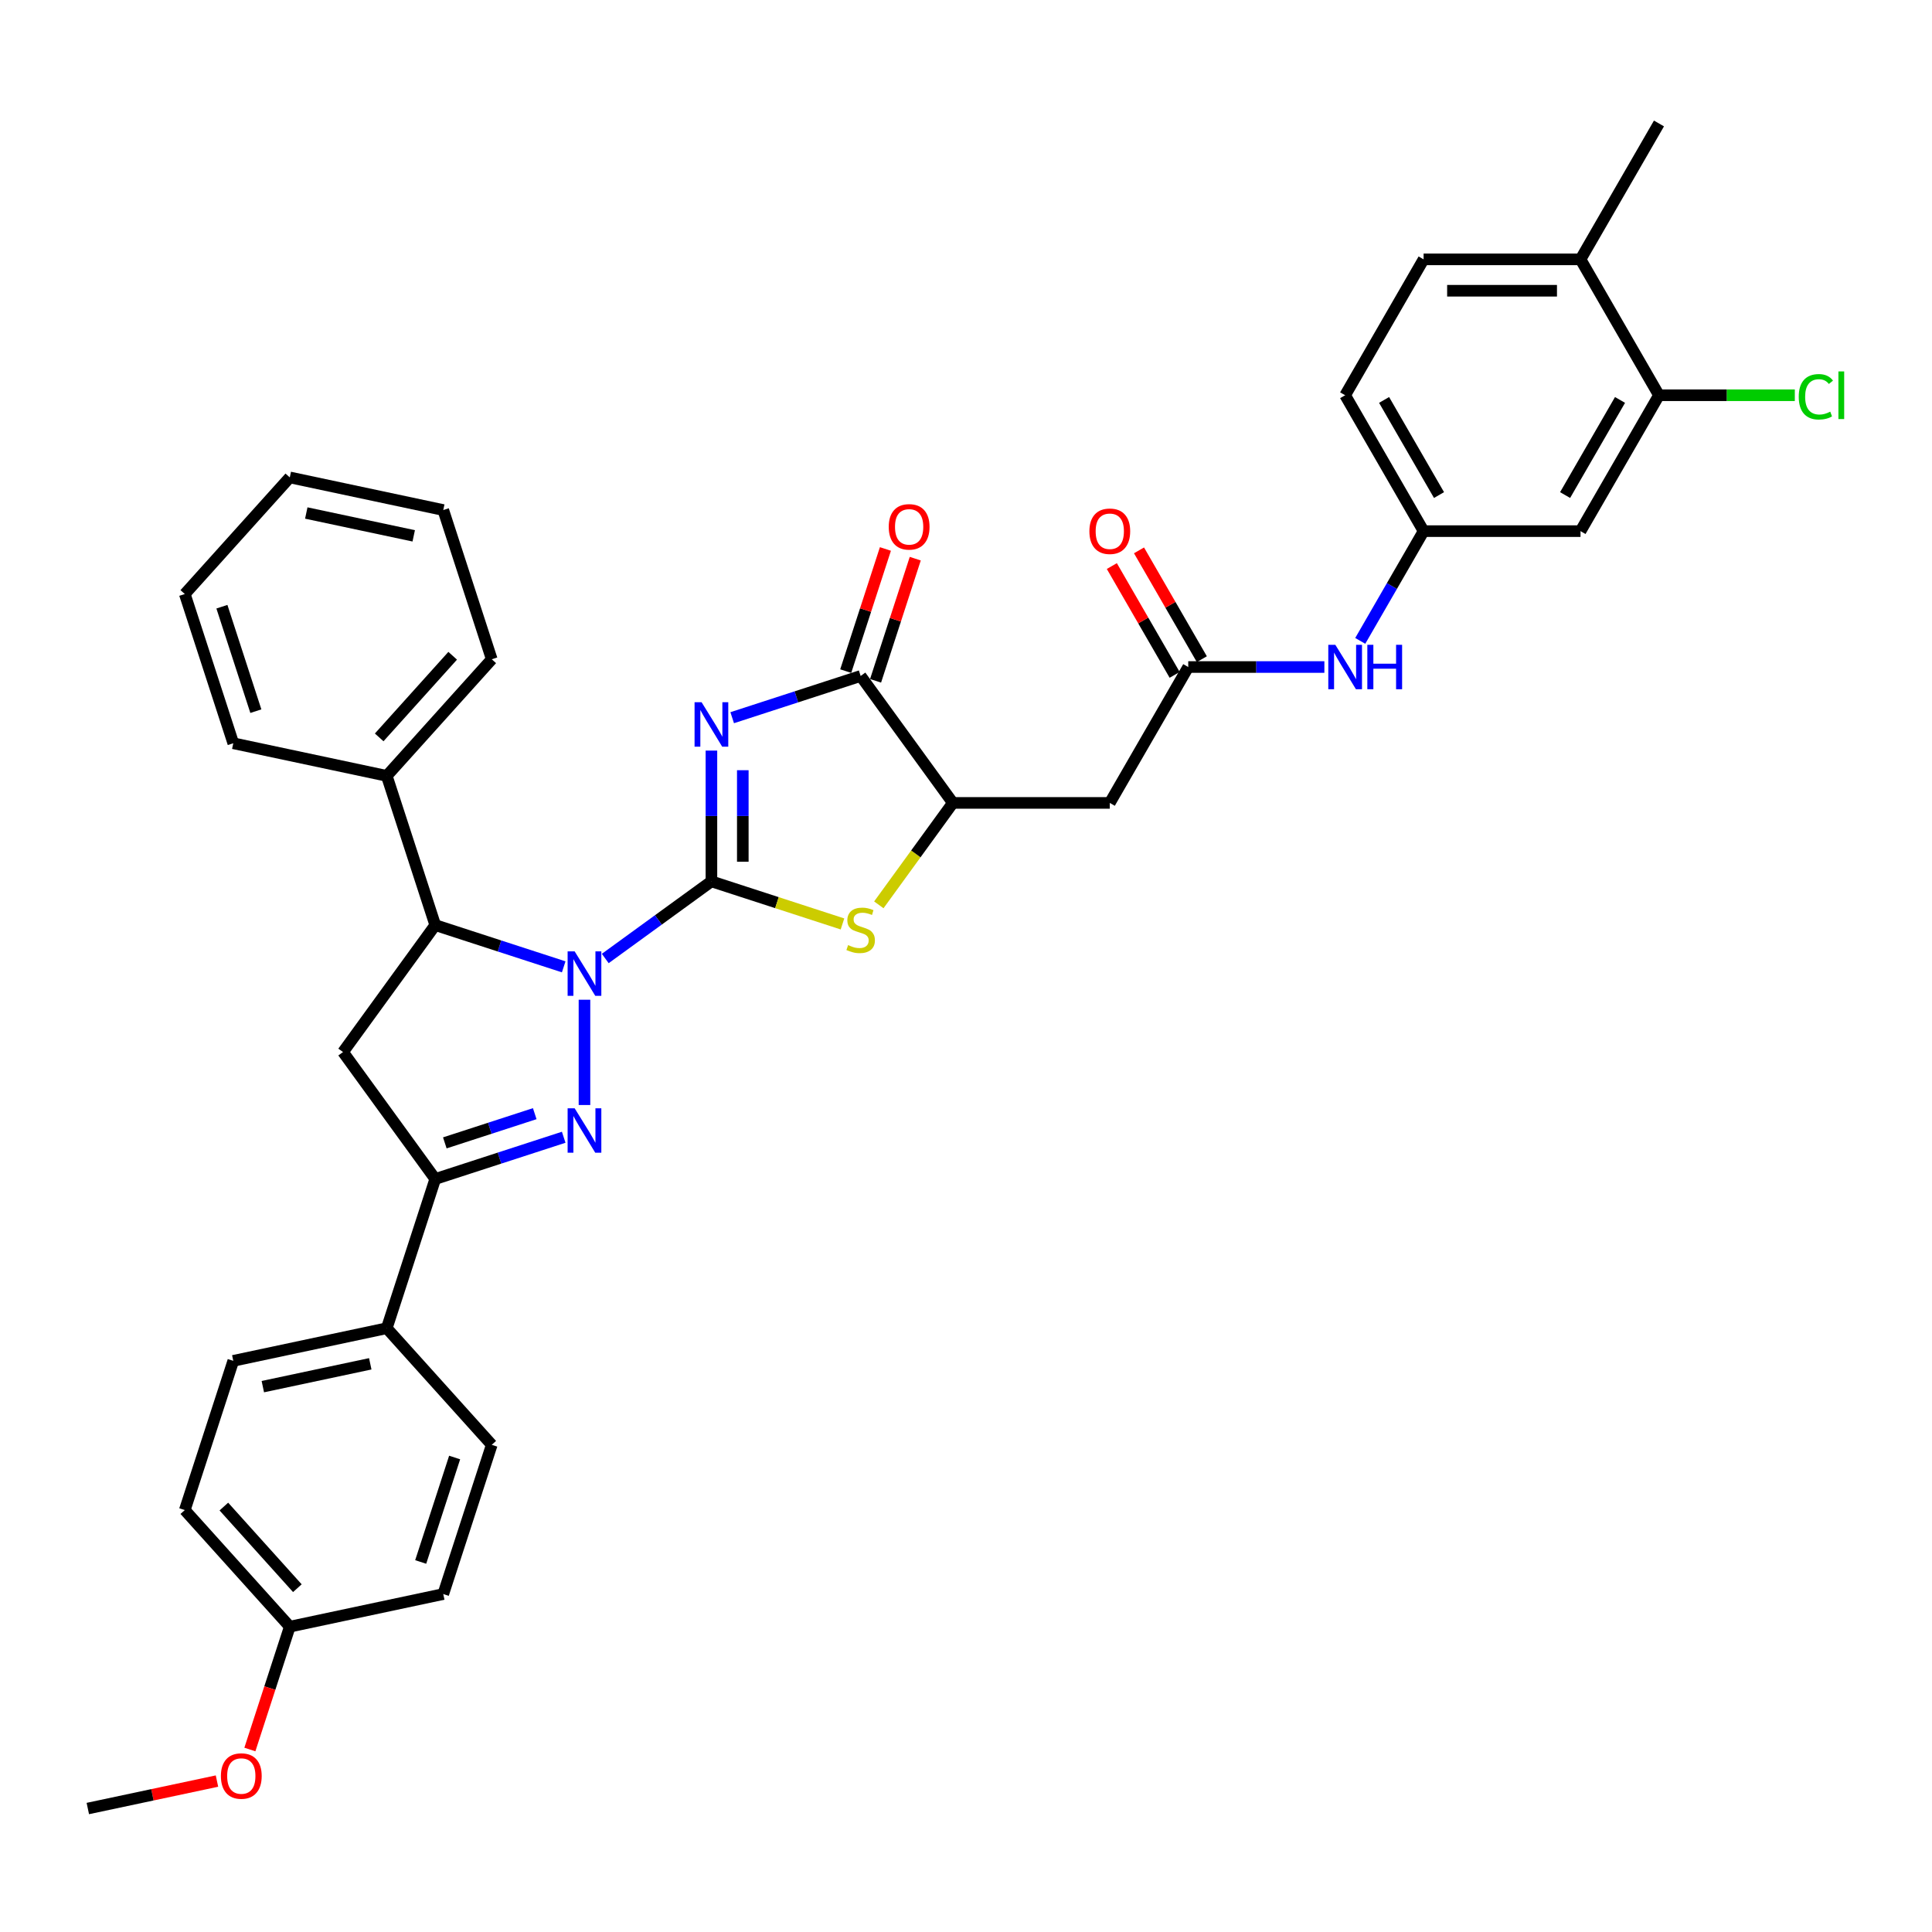 <?xml version='1.0' encoding='iso-8859-1'?>
<svg version='1.1' baseProfile='full'
              xmlns='http://www.w3.org/2000/svg'
                      xmlns:rdkit='http://www.rdkit.org/xml'
                      xmlns:xlink='http://www.w3.org/1999/xlink'
                  xml:space='preserve'
width='1000px' height='1000px' viewBox='0 0 1000 1000'>
<!-- END OF HEADER -->
<rect style='opacity:1.0;fill:#FFFFFF;stroke:none' width='1000' height='1000' x='0' y='0'> </rect>
<path class='bond-0' d='M 368.229,456.192 L 340.753,476.154' style='fill:none;fill-rule:evenodd;stroke:#000000;stroke-width:6px;stroke-linecap:butt;stroke-linejoin:miter;stroke-opacity:1' />
<path class='bond-0' d='M 340.753,476.154 L 313.277,496.117' style='fill:none;fill-rule:evenodd;stroke:#0000FF;stroke-width:6px;stroke-linecap:butt;stroke-linejoin:miter;stroke-opacity:1' />
<path class='bond-1' d='M 368.229,456.192 L 368.229,422.349' style='fill:none;fill-rule:evenodd;stroke:#000000;stroke-width:6px;stroke-linecap:butt;stroke-linejoin:miter;stroke-opacity:1' />
<path class='bond-1' d='M 368.229,422.349 L 368.229,388.507' style='fill:none;fill-rule:evenodd;stroke:#0000FF;stroke-width:6px;stroke-linecap:butt;stroke-linejoin:miter;stroke-opacity:1' />
<path class='bond-1' d='M 384.473,446.039 L 384.473,422.349' style='fill:none;fill-rule:evenodd;stroke:#000000;stroke-width:6px;stroke-linecap:butt;stroke-linejoin:miter;stroke-opacity:1' />
<path class='bond-1' d='M 384.473,422.349 L 384.473,398.659' style='fill:none;fill-rule:evenodd;stroke:#0000FF;stroke-width:6px;stroke-linecap:butt;stroke-linejoin:miter;stroke-opacity:1' />
<path class='bond-3' d='M 368.229,456.192 L 402.147,467.212' style='fill:none;fill-rule:evenodd;stroke:#000000;stroke-width:6px;stroke-linecap:butt;stroke-linejoin:miter;stroke-opacity:1' />
<path class='bond-3' d='M 402.147,467.212 L 436.065,478.233' style='fill:none;fill-rule:evenodd;stroke:#CCCC00;stroke-width:6px;stroke-linecap:butt;stroke-linejoin:miter;stroke-opacity:1' />
<path class='bond-2' d='M 302.524,517.46 L 302.524,571.953' style='fill:none;fill-rule:evenodd;stroke:#0000FF;stroke-width:6px;stroke-linecap:butt;stroke-linejoin:miter;stroke-opacity:1' />
<path class='bond-6' d='M 291.772,500.435 L 258.528,489.634' style='fill:none;fill-rule:evenodd;stroke:#0000FF;stroke-width:6px;stroke-linecap:butt;stroke-linejoin:miter;stroke-opacity:1' />
<path class='bond-6' d='M 258.528,489.634 L 225.284,478.832' style='fill:none;fill-rule:evenodd;stroke:#000000;stroke-width:6px;stroke-linecap:butt;stroke-linejoin:miter;stroke-opacity:1' />
<path class='bond-4' d='M 378.982,371.482 L 412.226,360.681' style='fill:none;fill-rule:evenodd;stroke:#0000FF;stroke-width:6px;stroke-linecap:butt;stroke-linejoin:miter;stroke-opacity:1' />
<path class='bond-4' d='M 412.226,360.681 L 445.47,349.879' style='fill:none;fill-rule:evenodd;stroke:#000000;stroke-width:6px;stroke-linecap:butt;stroke-linejoin:miter;stroke-opacity:1' />
<path class='bond-5' d='M 291.772,588.639 L 258.528,599.44' style='fill:none;fill-rule:evenodd;stroke:#0000FF;stroke-width:6px;stroke-linecap:butt;stroke-linejoin:miter;stroke-opacity:1' />
<path class='bond-5' d='M 258.528,599.44 L 225.284,610.242' style='fill:none;fill-rule:evenodd;stroke:#000000;stroke-width:6px;stroke-linecap:butt;stroke-linejoin:miter;stroke-opacity:1' />
<path class='bond-5' d='M 276.779,576.431 L 253.508,583.992' style='fill:none;fill-rule:evenodd;stroke:#0000FF;stroke-width:6px;stroke-linecap:butt;stroke-linejoin:miter;stroke-opacity:1' />
<path class='bond-5' d='M 253.508,583.992 L 230.237,591.553' style='fill:none;fill-rule:evenodd;stroke:#000000;stroke-width:6px;stroke-linecap:butt;stroke-linejoin:miter;stroke-opacity:1' />
<path class='bond-8' d='M 454.875,468.344 L 474.041,441.964' style='fill:none;fill-rule:evenodd;stroke:#CCCC00;stroke-width:6px;stroke-linecap:butt;stroke-linejoin:miter;stroke-opacity:1' />
<path class='bond-8' d='M 474.041,441.964 L 493.208,415.584' style='fill:none;fill-rule:evenodd;stroke:#000000;stroke-width:6px;stroke-linecap:butt;stroke-linejoin:miter;stroke-opacity:1' />
<path class='bond-16' d='M 453.194,352.389 L 463.465,320.777' style='fill:none;fill-rule:evenodd;stroke:#000000;stroke-width:6px;stroke-linecap:butt;stroke-linejoin:miter;stroke-opacity:1' />
<path class='bond-16' d='M 463.465,320.777 L 473.737,289.166' style='fill:none;fill-rule:evenodd;stroke:#FF0000;stroke-width:6px;stroke-linecap:butt;stroke-linejoin:miter;stroke-opacity:1' />
<path class='bond-16' d='M 437.746,347.369 L 448.017,315.758' style='fill:none;fill-rule:evenodd;stroke:#000000;stroke-width:6px;stroke-linecap:butt;stroke-linejoin:miter;stroke-opacity:1' />
<path class='bond-16' d='M 448.017,315.758 L 458.288,284.146' style='fill:none;fill-rule:evenodd;stroke:#FF0000;stroke-width:6px;stroke-linecap:butt;stroke-linejoin:miter;stroke-opacity:1' />
<path class='bond-36' d='M 445.47,349.879 L 493.208,415.584' style='fill:none;fill-rule:evenodd;stroke:#000000;stroke-width:6px;stroke-linecap:butt;stroke-linejoin:miter;stroke-opacity:1' />
<path class='bond-14' d='M 225.284,610.242 L 200.187,687.483' style='fill:none;fill-rule:evenodd;stroke:#000000;stroke-width:6px;stroke-linecap:butt;stroke-linejoin:miter;stroke-opacity:1' />
<path class='bond-37' d='M 225.284,610.242 L 177.546,544.537' style='fill:none;fill-rule:evenodd;stroke:#000000;stroke-width:6px;stroke-linecap:butt;stroke-linejoin:miter;stroke-opacity:1' />
<path class='bond-7' d='M 225.284,478.832 L 177.546,544.537' style='fill:none;fill-rule:evenodd;stroke:#000000;stroke-width:6px;stroke-linecap:butt;stroke-linejoin:miter;stroke-opacity:1' />
<path class='bond-17' d='M 225.284,478.832 L 200.187,401.591' style='fill:none;fill-rule:evenodd;stroke:#000000;stroke-width:6px;stroke-linecap:butt;stroke-linejoin:miter;stroke-opacity:1' />
<path class='bond-9' d='M 493.208,415.584 L 574.423,415.584' style='fill:none;fill-rule:evenodd;stroke:#000000;stroke-width:6px;stroke-linecap:butt;stroke-linejoin:miter;stroke-opacity:1' />
<path class='bond-10' d='M 574.423,415.584 L 615.031,345.249' style='fill:none;fill-rule:evenodd;stroke:#000000;stroke-width:6px;stroke-linecap:butt;stroke-linejoin:miter;stroke-opacity:1' />
<path class='bond-13' d='M 615.031,345.249 L 650.263,345.249' style='fill:none;fill-rule:evenodd;stroke:#000000;stroke-width:6px;stroke-linecap:butt;stroke-linejoin:miter;stroke-opacity:1' />
<path class='bond-13' d='M 650.263,345.249 L 685.494,345.249' style='fill:none;fill-rule:evenodd;stroke:#0000FF;stroke-width:6px;stroke-linecap:butt;stroke-linejoin:miter;stroke-opacity:1' />
<path class='bond-19' d='M 622.065,341.188 L 605.807,313.03' style='fill:none;fill-rule:evenodd;stroke:#000000;stroke-width:6px;stroke-linecap:butt;stroke-linejoin:miter;stroke-opacity:1' />
<path class='bond-19' d='M 605.807,313.03 L 589.55,284.871' style='fill:none;fill-rule:evenodd;stroke:#FF0000;stroke-width:6px;stroke-linecap:butt;stroke-linejoin:miter;stroke-opacity:1' />
<path class='bond-19' d='M 607.998,349.31 L 591.74,321.151' style='fill:none;fill-rule:evenodd;stroke:#000000;stroke-width:6px;stroke-linecap:butt;stroke-linejoin:miter;stroke-opacity:1' />
<path class='bond-19' d='M 591.74,321.151 L 575.483,292.993' style='fill:none;fill-rule:evenodd;stroke:#FF0000;stroke-width:6px;stroke-linecap:butt;stroke-linejoin:miter;stroke-opacity:1' />
<path class='bond-11' d='M 858.678,204.579 L 818.071,274.914' style='fill:none;fill-rule:evenodd;stroke:#000000;stroke-width:6px;stroke-linecap:butt;stroke-linejoin:miter;stroke-opacity:1' />
<path class='bond-11' d='M 838.52,207.008 L 810.095,256.242' style='fill:none;fill-rule:evenodd;stroke:#000000;stroke-width:6px;stroke-linecap:butt;stroke-linejoin:miter;stroke-opacity:1' />
<path class='bond-23' d='M 858.678,204.579 L 893.837,204.579' style='fill:none;fill-rule:evenodd;stroke:#000000;stroke-width:6px;stroke-linecap:butt;stroke-linejoin:miter;stroke-opacity:1' />
<path class='bond-23' d='M 893.837,204.579 L 928.995,204.579' style='fill:none;fill-rule:evenodd;stroke:#00CC00;stroke-width:6px;stroke-linecap:butt;stroke-linejoin:miter;stroke-opacity:1' />
<path class='bond-40' d='M 858.678,204.579 L 818.071,134.244' style='fill:none;fill-rule:evenodd;stroke:#000000;stroke-width:6px;stroke-linecap:butt;stroke-linejoin:miter;stroke-opacity:1' />
<path class='bond-12' d='M 818.071,274.914 L 736.855,274.914' style='fill:none;fill-rule:evenodd;stroke:#000000;stroke-width:6px;stroke-linecap:butt;stroke-linejoin:miter;stroke-opacity:1' />
<path class='bond-15' d='M 704.059,331.718 L 720.457,303.316' style='fill:none;fill-rule:evenodd;stroke:#0000FF;stroke-width:6px;stroke-linecap:butt;stroke-linejoin:miter;stroke-opacity:1' />
<path class='bond-15' d='M 720.457,303.316 L 736.855,274.914' style='fill:none;fill-rule:evenodd;stroke:#000000;stroke-width:6px;stroke-linecap:butt;stroke-linejoin:miter;stroke-opacity:1' />
<path class='bond-20' d='M 200.187,687.483 L 120.746,704.368' style='fill:none;fill-rule:evenodd;stroke:#000000;stroke-width:6px;stroke-linecap:butt;stroke-linejoin:miter;stroke-opacity:1' />
<path class='bond-20' d='M 191.648,705.904 L 136.039,717.724' style='fill:none;fill-rule:evenodd;stroke:#000000;stroke-width:6px;stroke-linecap:butt;stroke-linejoin:miter;stroke-opacity:1' />
<path class='bond-21' d='M 200.187,687.483 L 254.531,747.838' style='fill:none;fill-rule:evenodd;stroke:#000000;stroke-width:6px;stroke-linecap:butt;stroke-linejoin:miter;stroke-opacity:1' />
<path class='bond-24' d='M 736.855,274.914 L 696.247,204.579' style='fill:none;fill-rule:evenodd;stroke:#000000;stroke-width:6px;stroke-linecap:butt;stroke-linejoin:miter;stroke-opacity:1' />
<path class='bond-24' d='M 744.831,256.242 L 716.405,207.008' style='fill:none;fill-rule:evenodd;stroke:#000000;stroke-width:6px;stroke-linecap:butt;stroke-linejoin:miter;stroke-opacity:1' />
<path class='bond-30' d='M 200.187,401.591 L 254.531,341.236' style='fill:none;fill-rule:evenodd;stroke:#000000;stroke-width:6px;stroke-linecap:butt;stroke-linejoin:miter;stroke-opacity:1' />
<path class='bond-30' d='M 196.267,381.669 L 234.308,339.421' style='fill:none;fill-rule:evenodd;stroke:#000000;stroke-width:6px;stroke-linecap:butt;stroke-linejoin:miter;stroke-opacity:1' />
<path class='bond-31' d='M 200.187,401.591 L 120.746,384.706' style='fill:none;fill-rule:evenodd;stroke:#000000;stroke-width:6px;stroke-linecap:butt;stroke-linejoin:miter;stroke-opacity:1' />
<path class='bond-18' d='M 818.071,134.244 L 736.855,134.244' style='fill:none;fill-rule:evenodd;stroke:#000000;stroke-width:6px;stroke-linecap:butt;stroke-linejoin:miter;stroke-opacity:1' />
<path class='bond-18' d='M 805.888,150.487 L 749.037,150.487' style='fill:none;fill-rule:evenodd;stroke:#000000;stroke-width:6px;stroke-linecap:butt;stroke-linejoin:miter;stroke-opacity:1' />
<path class='bond-29' d='M 818.071,134.244 L 858.678,63.909' style='fill:none;fill-rule:evenodd;stroke:#000000;stroke-width:6px;stroke-linecap:butt;stroke-linejoin:miter;stroke-opacity:1' />
<path class='bond-26' d='M 120.746,704.368 L 95.649,781.609' style='fill:none;fill-rule:evenodd;stroke:#000000;stroke-width:6px;stroke-linecap:butt;stroke-linejoin:miter;stroke-opacity:1' />
<path class='bond-27' d='M 254.531,747.838 L 229.434,825.078' style='fill:none;fill-rule:evenodd;stroke:#000000;stroke-width:6px;stroke-linecap:butt;stroke-linejoin:miter;stroke-opacity:1' />
<path class='bond-27' d='M 235.318,754.404 L 217.75,808.473' style='fill:none;fill-rule:evenodd;stroke:#000000;stroke-width:6px;stroke-linecap:butt;stroke-linejoin:miter;stroke-opacity:1' />
<path class='bond-22' d='M 736.855,134.244 L 696.247,204.579' style='fill:none;fill-rule:evenodd;stroke:#000000;stroke-width:6px;stroke-linecap:butt;stroke-linejoin:miter;stroke-opacity:1' />
<path class='bond-25' d='M 149.993,841.964 L 229.434,825.078' style='fill:none;fill-rule:evenodd;stroke:#000000;stroke-width:6px;stroke-linecap:butt;stroke-linejoin:miter;stroke-opacity:1' />
<path class='bond-28' d='M 149.993,841.964 L 139.663,873.754' style='fill:none;fill-rule:evenodd;stroke:#000000;stroke-width:6px;stroke-linecap:butt;stroke-linejoin:miter;stroke-opacity:1' />
<path class='bond-28' d='M 139.663,873.754 L 129.334,905.544' style='fill:none;fill-rule:evenodd;stroke:#FF0000;stroke-width:6px;stroke-linecap:butt;stroke-linejoin:miter;stroke-opacity:1' />
<path class='bond-39' d='M 149.993,841.964 L 95.649,781.609' style='fill:none;fill-rule:evenodd;stroke:#000000;stroke-width:6px;stroke-linecap:butt;stroke-linejoin:miter;stroke-opacity:1' />
<path class='bond-39' d='M 153.912,822.042 L 115.871,779.794' style='fill:none;fill-rule:evenodd;stroke:#000000;stroke-width:6px;stroke-linecap:butt;stroke-linejoin:miter;stroke-opacity:1' />
<path class='bond-32' d='M 112.307,921.881 L 78.881,928.986' style='fill:none;fill-rule:evenodd;stroke:#FF0000;stroke-width:6px;stroke-linecap:butt;stroke-linejoin:miter;stroke-opacity:1' />
<path class='bond-32' d='M 78.881,928.986 L 45.455,936.091' style='fill:none;fill-rule:evenodd;stroke:#000000;stroke-width:6px;stroke-linecap:butt;stroke-linejoin:miter;stroke-opacity:1' />
<path class='bond-34' d='M 254.531,341.236 L 229.434,263.995' style='fill:none;fill-rule:evenodd;stroke:#000000;stroke-width:6px;stroke-linecap:butt;stroke-linejoin:miter;stroke-opacity:1' />
<path class='bond-33' d='M 120.746,384.706 L 95.649,307.465' style='fill:none;fill-rule:evenodd;stroke:#000000;stroke-width:6px;stroke-linecap:butt;stroke-linejoin:miter;stroke-opacity:1' />
<path class='bond-33' d='M 132.429,368.1 L 114.861,314.032' style='fill:none;fill-rule:evenodd;stroke:#000000;stroke-width:6px;stroke-linecap:butt;stroke-linejoin:miter;stroke-opacity:1' />
<path class='bond-35' d='M 95.649,307.465 L 149.993,247.11' style='fill:none;fill-rule:evenodd;stroke:#000000;stroke-width:6px;stroke-linecap:butt;stroke-linejoin:miter;stroke-opacity:1' />
<path class='bond-38' d='M 229.434,263.995 L 149.993,247.11' style='fill:none;fill-rule:evenodd;stroke:#000000;stroke-width:6px;stroke-linecap:butt;stroke-linejoin:miter;stroke-opacity:1' />
<path class='bond-38' d='M 214.14,277.351 L 158.532,265.531' style='fill:none;fill-rule:evenodd;stroke:#000000;stroke-width:6px;stroke-linecap:butt;stroke-linejoin:miter;stroke-opacity:1' />
<path  class='atom-1' d='M 297.44 492.429
L 304.977 504.611
Q 305.724 505.813, 306.926 507.99
Q 308.128 510.166, 308.193 510.296
L 308.193 492.429
L 311.247 492.429
L 311.247 515.429
L 308.096 515.429
L 300.007 502.11
Q 299.065 500.551, 298.058 498.764
Q 297.083 496.977, 296.791 496.425
L 296.791 515.429
L 293.802 515.429
L 293.802 492.429
L 297.44 492.429
' fill='#0000FF'/>
<path  class='atom-2' d='M 363.145 363.476
L 370.682 375.658
Q 371.429 376.86, 372.631 379.037
Q 373.833 381.213, 373.898 381.343
L 373.898 363.476
L 376.952 363.476
L 376.952 386.476
L 373.801 386.476
L 365.712 373.157
Q 364.77 371.597, 363.763 369.811
Q 362.788 368.024, 362.496 367.472
L 362.496 386.476
L 359.507 386.476
L 359.507 363.476
L 363.145 363.476
' fill='#0000FF'/>
<path  class='atom-3' d='M 297.44 573.645
L 304.977 585.827
Q 305.724 587.029, 306.926 589.206
Q 308.128 591.382, 308.193 591.512
L 308.193 573.645
L 311.247 573.645
L 311.247 596.645
L 308.096 596.645
L 300.007 583.326
Q 299.065 581.766, 298.058 579.98
Q 297.083 578.193, 296.791 577.641
L 296.791 596.645
L 293.802 596.645
L 293.802 573.645
L 297.44 573.645
' fill='#0000FF'/>
<path  class='atom-4' d='M 438.973 489.183
Q 439.233 489.28, 440.305 489.735
Q 441.377 490.19, 442.546 490.482
Q 443.748 490.742, 444.918 490.742
Q 447.094 490.742, 448.361 489.703
Q 449.628 488.631, 449.628 486.779
Q 449.628 485.512, 448.979 484.732
Q 448.361 483.953, 447.387 483.53
Q 446.412 483.108, 444.788 482.621
Q 442.741 482.003, 441.507 481.419
Q 440.305 480.834, 439.428 479.599
Q 438.583 478.365, 438.583 476.286
Q 438.583 473.395, 440.532 471.608
Q 442.514 469.821, 446.412 469.821
Q 449.076 469.821, 452.097 471.088
L 451.35 473.589
Q 448.589 472.452, 446.51 472.452
Q 444.268 472.452, 443.034 473.395
Q 441.799 474.304, 441.832 475.896
Q 441.832 477.131, 442.449 477.878
Q 443.099 478.625, 444.008 479.047
Q 444.95 479.47, 446.51 479.957
Q 448.589 480.607, 449.823 481.256
Q 451.058 481.906, 451.935 483.238
Q 452.845 484.537, 452.845 486.779
Q 452.845 489.963, 450.7 491.684
Q 448.589 493.374, 445.048 493.374
Q 443.001 493.374, 441.442 492.919
Q 439.915 492.497, 438.096 491.749
L 438.973 489.183
' fill='#CCCC00'/>
<path  class='atom-14' d='M 691.163 333.749
L 698.7 345.931
Q 699.447 347.133, 700.649 349.31
Q 701.851 351.486, 701.916 351.616
L 701.916 333.749
L 704.969 333.749
L 704.969 356.749
L 701.818 356.749
L 693.729 343.43
Q 692.787 341.87, 691.78 340.084
Q 690.805 338.297, 690.513 337.745
L 690.513 356.749
L 687.524 356.749
L 687.524 333.749
L 691.163 333.749
' fill='#0000FF'/>
<path  class='atom-14' d='M 707.731 333.749
L 710.85 333.749
L 710.85 343.527
L 722.61 343.527
L 722.61 333.749
L 725.728 333.749
L 725.728 356.749
L 722.61 356.749
L 722.61 346.126
L 710.85 346.126
L 710.85 356.749
L 707.731 356.749
L 707.731 333.749
' fill='#0000FF'/>
<path  class='atom-17' d='M 460.009 272.703
Q 460.009 267.18, 462.738 264.094
Q 465.467 261.008, 470.567 261.008
Q 475.668 261.008, 478.396 264.094
Q 481.125 267.18, 481.125 272.703
Q 481.125 278.291, 478.364 281.474
Q 475.603 284.626, 470.567 284.626
Q 465.499 284.626, 462.738 281.474
Q 460.009 278.323, 460.009 272.703
M 470.567 282.027
Q 474.076 282.027, 475.96 279.688
Q 477.877 277.316, 477.877 272.703
Q 477.877 268.188, 475.96 265.913
Q 474.076 263.607, 470.567 263.607
Q 467.059 263.607, 465.142 265.881
Q 463.258 268.155, 463.258 272.703
Q 463.258 277.349, 465.142 279.688
Q 467.059 282.027, 470.567 282.027
' fill='#FF0000'/>
<path  class='atom-20' d='M 563.865 274.979
Q 563.865 269.456, 566.594 266.37
Q 569.323 263.284, 574.423 263.284
Q 579.524 263.284, 582.252 266.37
Q 584.981 269.456, 584.981 274.979
Q 584.981 280.567, 582.22 283.75
Q 579.459 286.901, 574.423 286.901
Q 569.355 286.901, 566.594 283.75
Q 563.865 280.599, 563.865 274.979
M 574.423 284.303
Q 577.932 284.303, 579.816 281.964
Q 581.733 279.592, 581.733 274.979
Q 581.733 270.463, 579.816 268.189
Q 577.932 265.883, 574.423 265.883
Q 570.915 265.883, 568.998 268.157
Q 567.114 270.431, 567.114 274.979
Q 567.114 279.625, 568.998 281.964
Q 570.915 284.303, 574.423 284.303
' fill='#FF0000'/>
<path  class='atom-24' d='M 931.025 205.375
Q 931.025 199.657, 933.689 196.669
Q 936.386 193.648, 941.486 193.648
Q 946.229 193.648, 948.763 196.994
L 946.619 198.748
Q 944.767 196.311, 941.486 196.311
Q 938.01 196.311, 936.158 198.65
Q 934.339 200.957, 934.339 205.375
Q 934.339 209.923, 936.223 212.262
Q 938.14 214.601, 941.843 214.601
Q 944.377 214.601, 947.333 213.074
L 948.243 215.511
Q 947.041 216.29, 945.222 216.745
Q 943.403 217.2, 941.389 217.2
Q 936.386 217.2, 933.689 214.146
Q 931.025 211.093, 931.025 205.375
' fill='#00CC00'/>
<path  class='atom-24' d='M 951.557 192.251
L 954.545 192.251
L 954.545 216.908
L 951.557 216.908
L 951.557 192.251
' fill='#00CC00'/>
<path  class='atom-29' d='M 114.337 919.27
Q 114.337 913.747, 117.066 910.661
Q 119.795 907.575, 124.896 907.575
Q 129.996 907.575, 132.725 910.661
Q 135.454 913.747, 135.454 919.27
Q 135.454 924.858, 132.692 928.041
Q 129.931 931.192, 124.896 931.192
Q 119.828 931.192, 117.066 928.041
Q 114.337 924.89, 114.337 919.27
M 124.896 928.593
Q 128.404 928.593, 130.288 926.254
Q 132.205 923.883, 132.205 919.27
Q 132.205 914.754, 130.288 912.48
Q 128.404 910.174, 124.896 910.174
Q 121.387 910.174, 119.47 912.448
Q 117.586 914.722, 117.586 919.27
Q 117.586 923.915, 119.47 926.254
Q 121.387 928.593, 124.896 928.593
' fill='#FF0000'/>
</svg>
